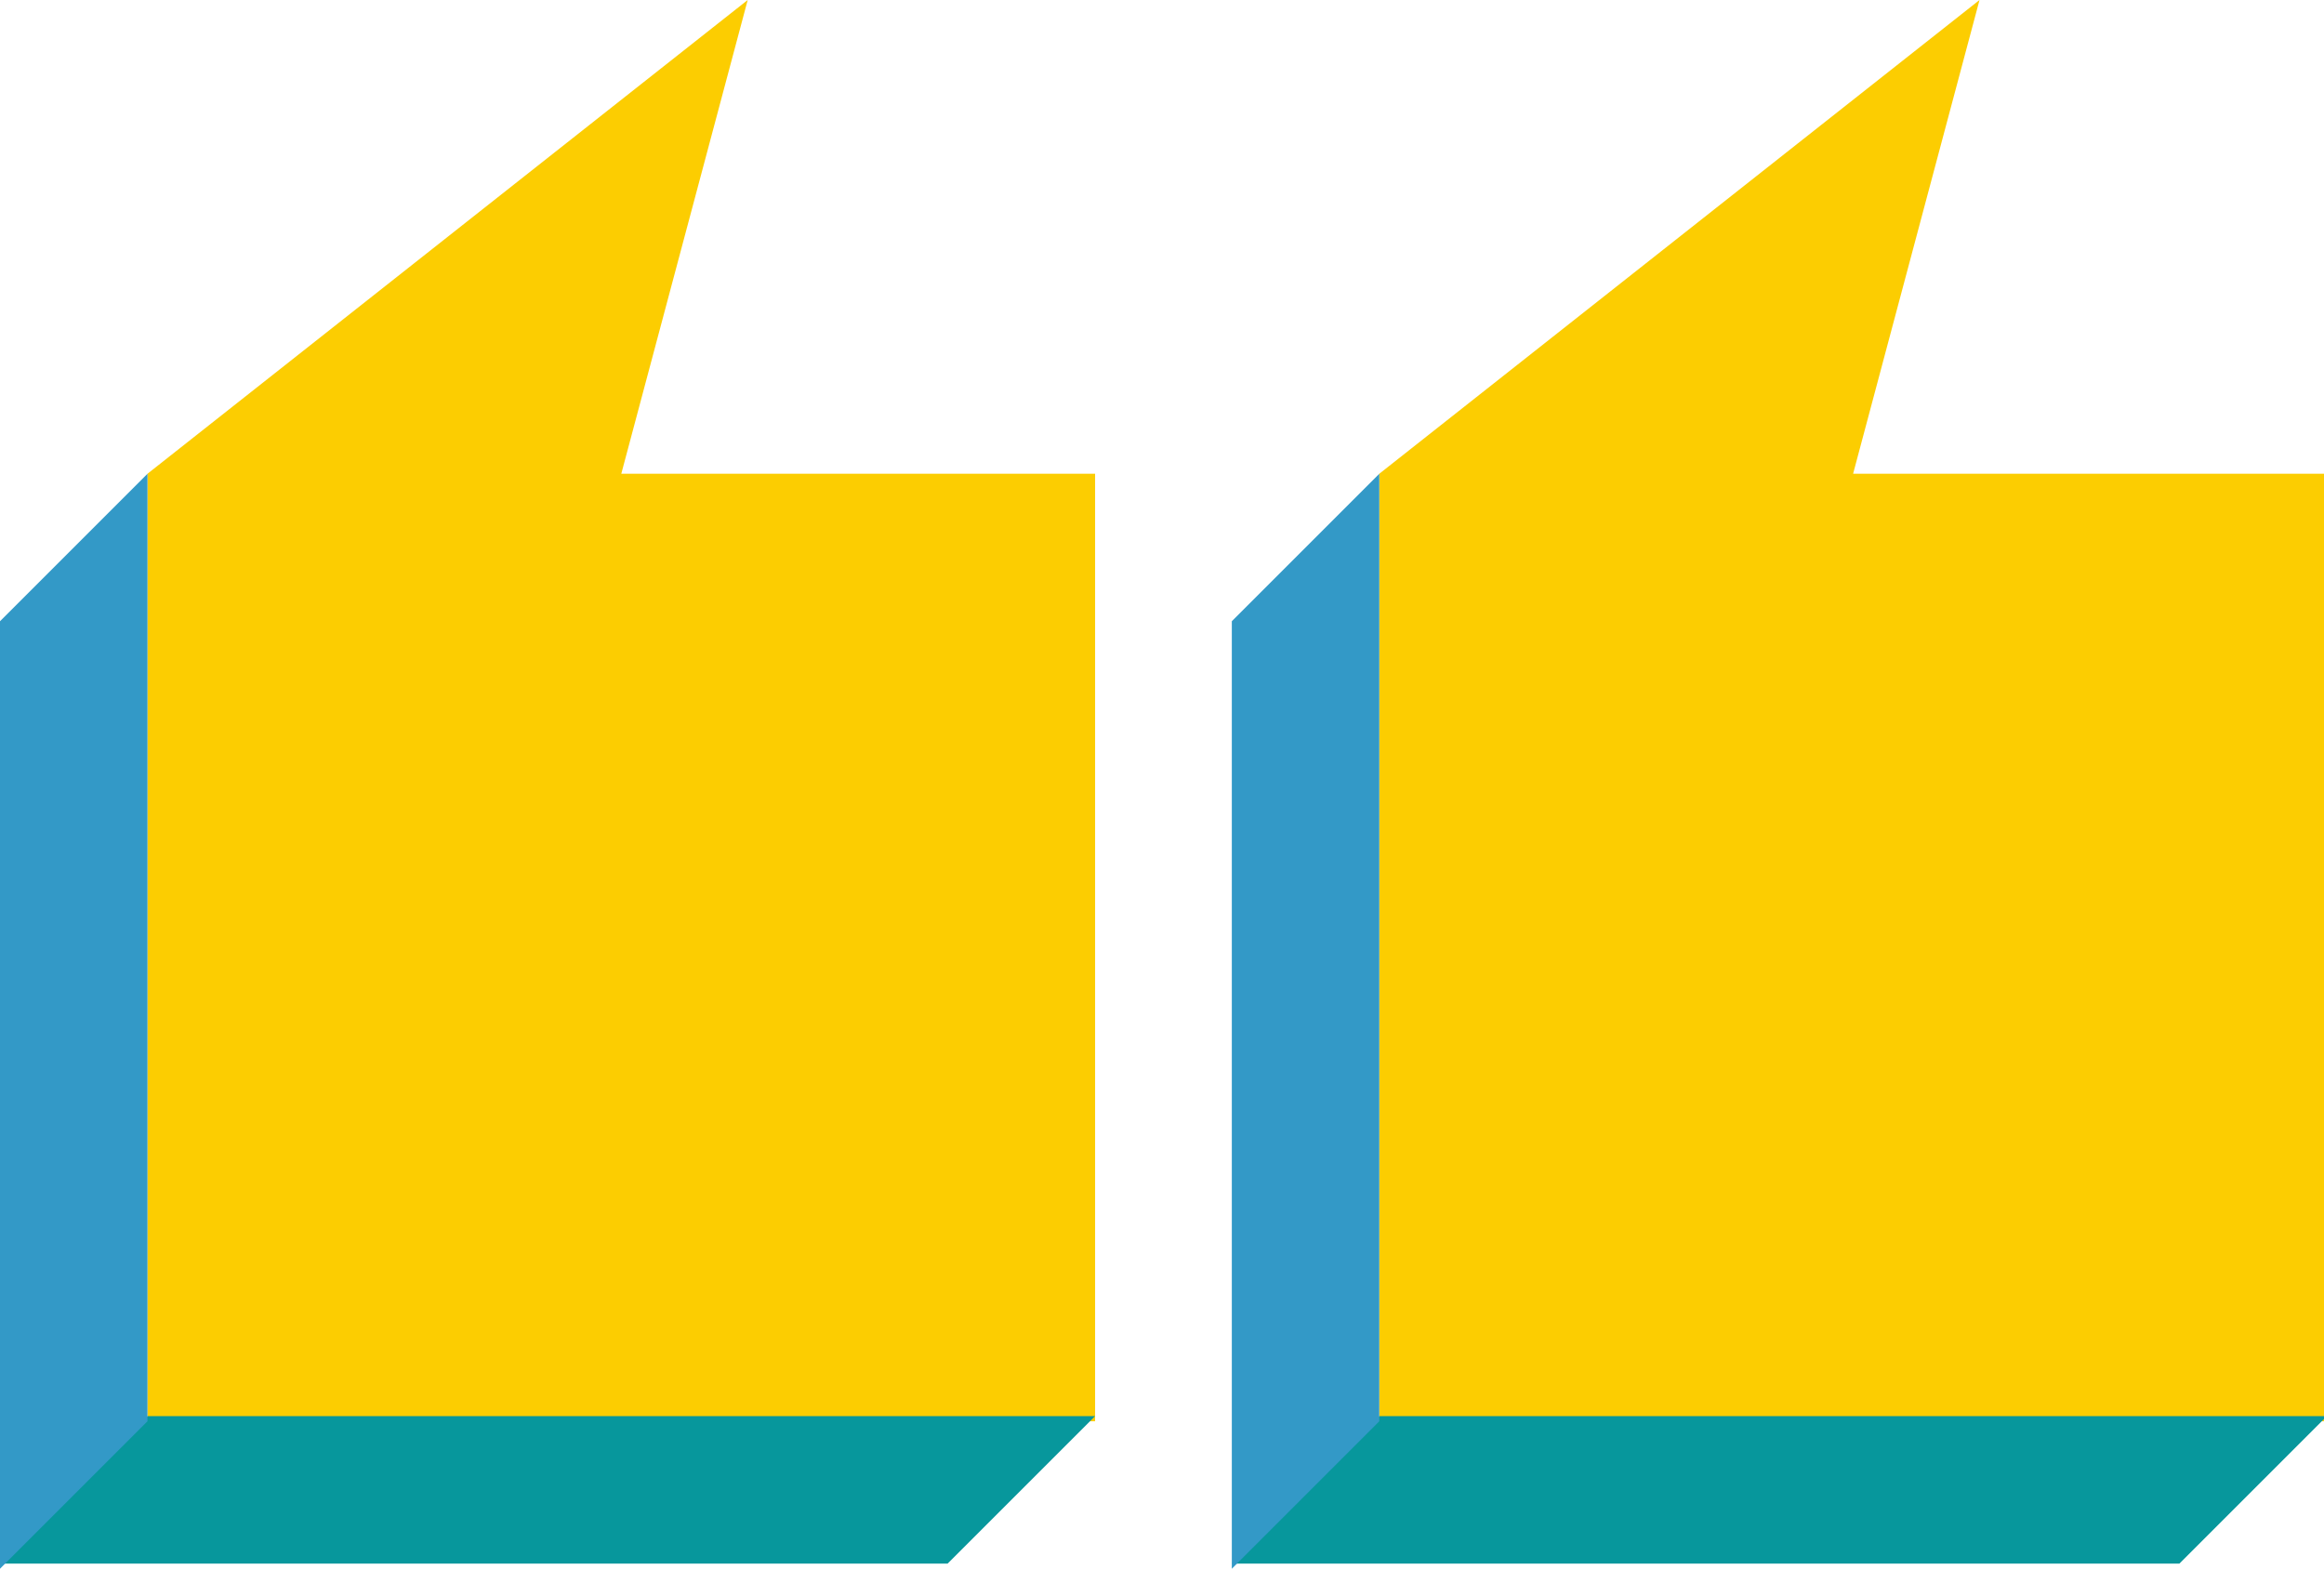 <svg xmlns="http://www.w3.org/2000/svg" x="0px" y="0px" viewBox="0 0 103.69 70" style="vertical-align: middle; max-width: 100%; width: 100%;" width="100%"><g>
	<g>
		<polygon points="103.82,63.42 103.82,21.14 82.68,21.14 88.32,0 61.54,21.14 61.54,63.42" fill="rgb(252, 205, 1)"></polygon>
		<path style="stroke: rgb(143, 255, 0); stroke-width: 0.47; stroke-miterlimit: 10;" d="M112.69,65.53" fill="none"></path>
		<polygon points="61.54,63.19 103.82,63.19 97.24,69.77 54.96,69.77" fill="rgb(7,151,156)"></polygon>
		<polygon points="54.96,27.72 54.96,70 61.54,63.42 61.54,21.14" fill="rgb(51, 153, 199)"></polygon>
	</g>
	<g>
		<polygon points="48.86,63.42 48.86,21.14 27.72,21.14 33.36,0 6.58,21.14 6.58,63.42" fill="rgb(252, 205, 1)"></polygon>
		<path style="stroke: rgb(143, 255, 0); stroke-width: 0.47; stroke-miterlimit: 10;" d="M57.73,65.53" fill="none"></path>
		<polygon points="6.58,63.19 48.86,63.19 42.28,69.77 0,69.77" fill="rgb(7,151,156)"></polygon>
		<polygon points="0,27.72 0,70 6.58,63.42 6.58,21.14" fill="rgb(51, 153, 199)"></polygon>
	</g>
</g></svg>